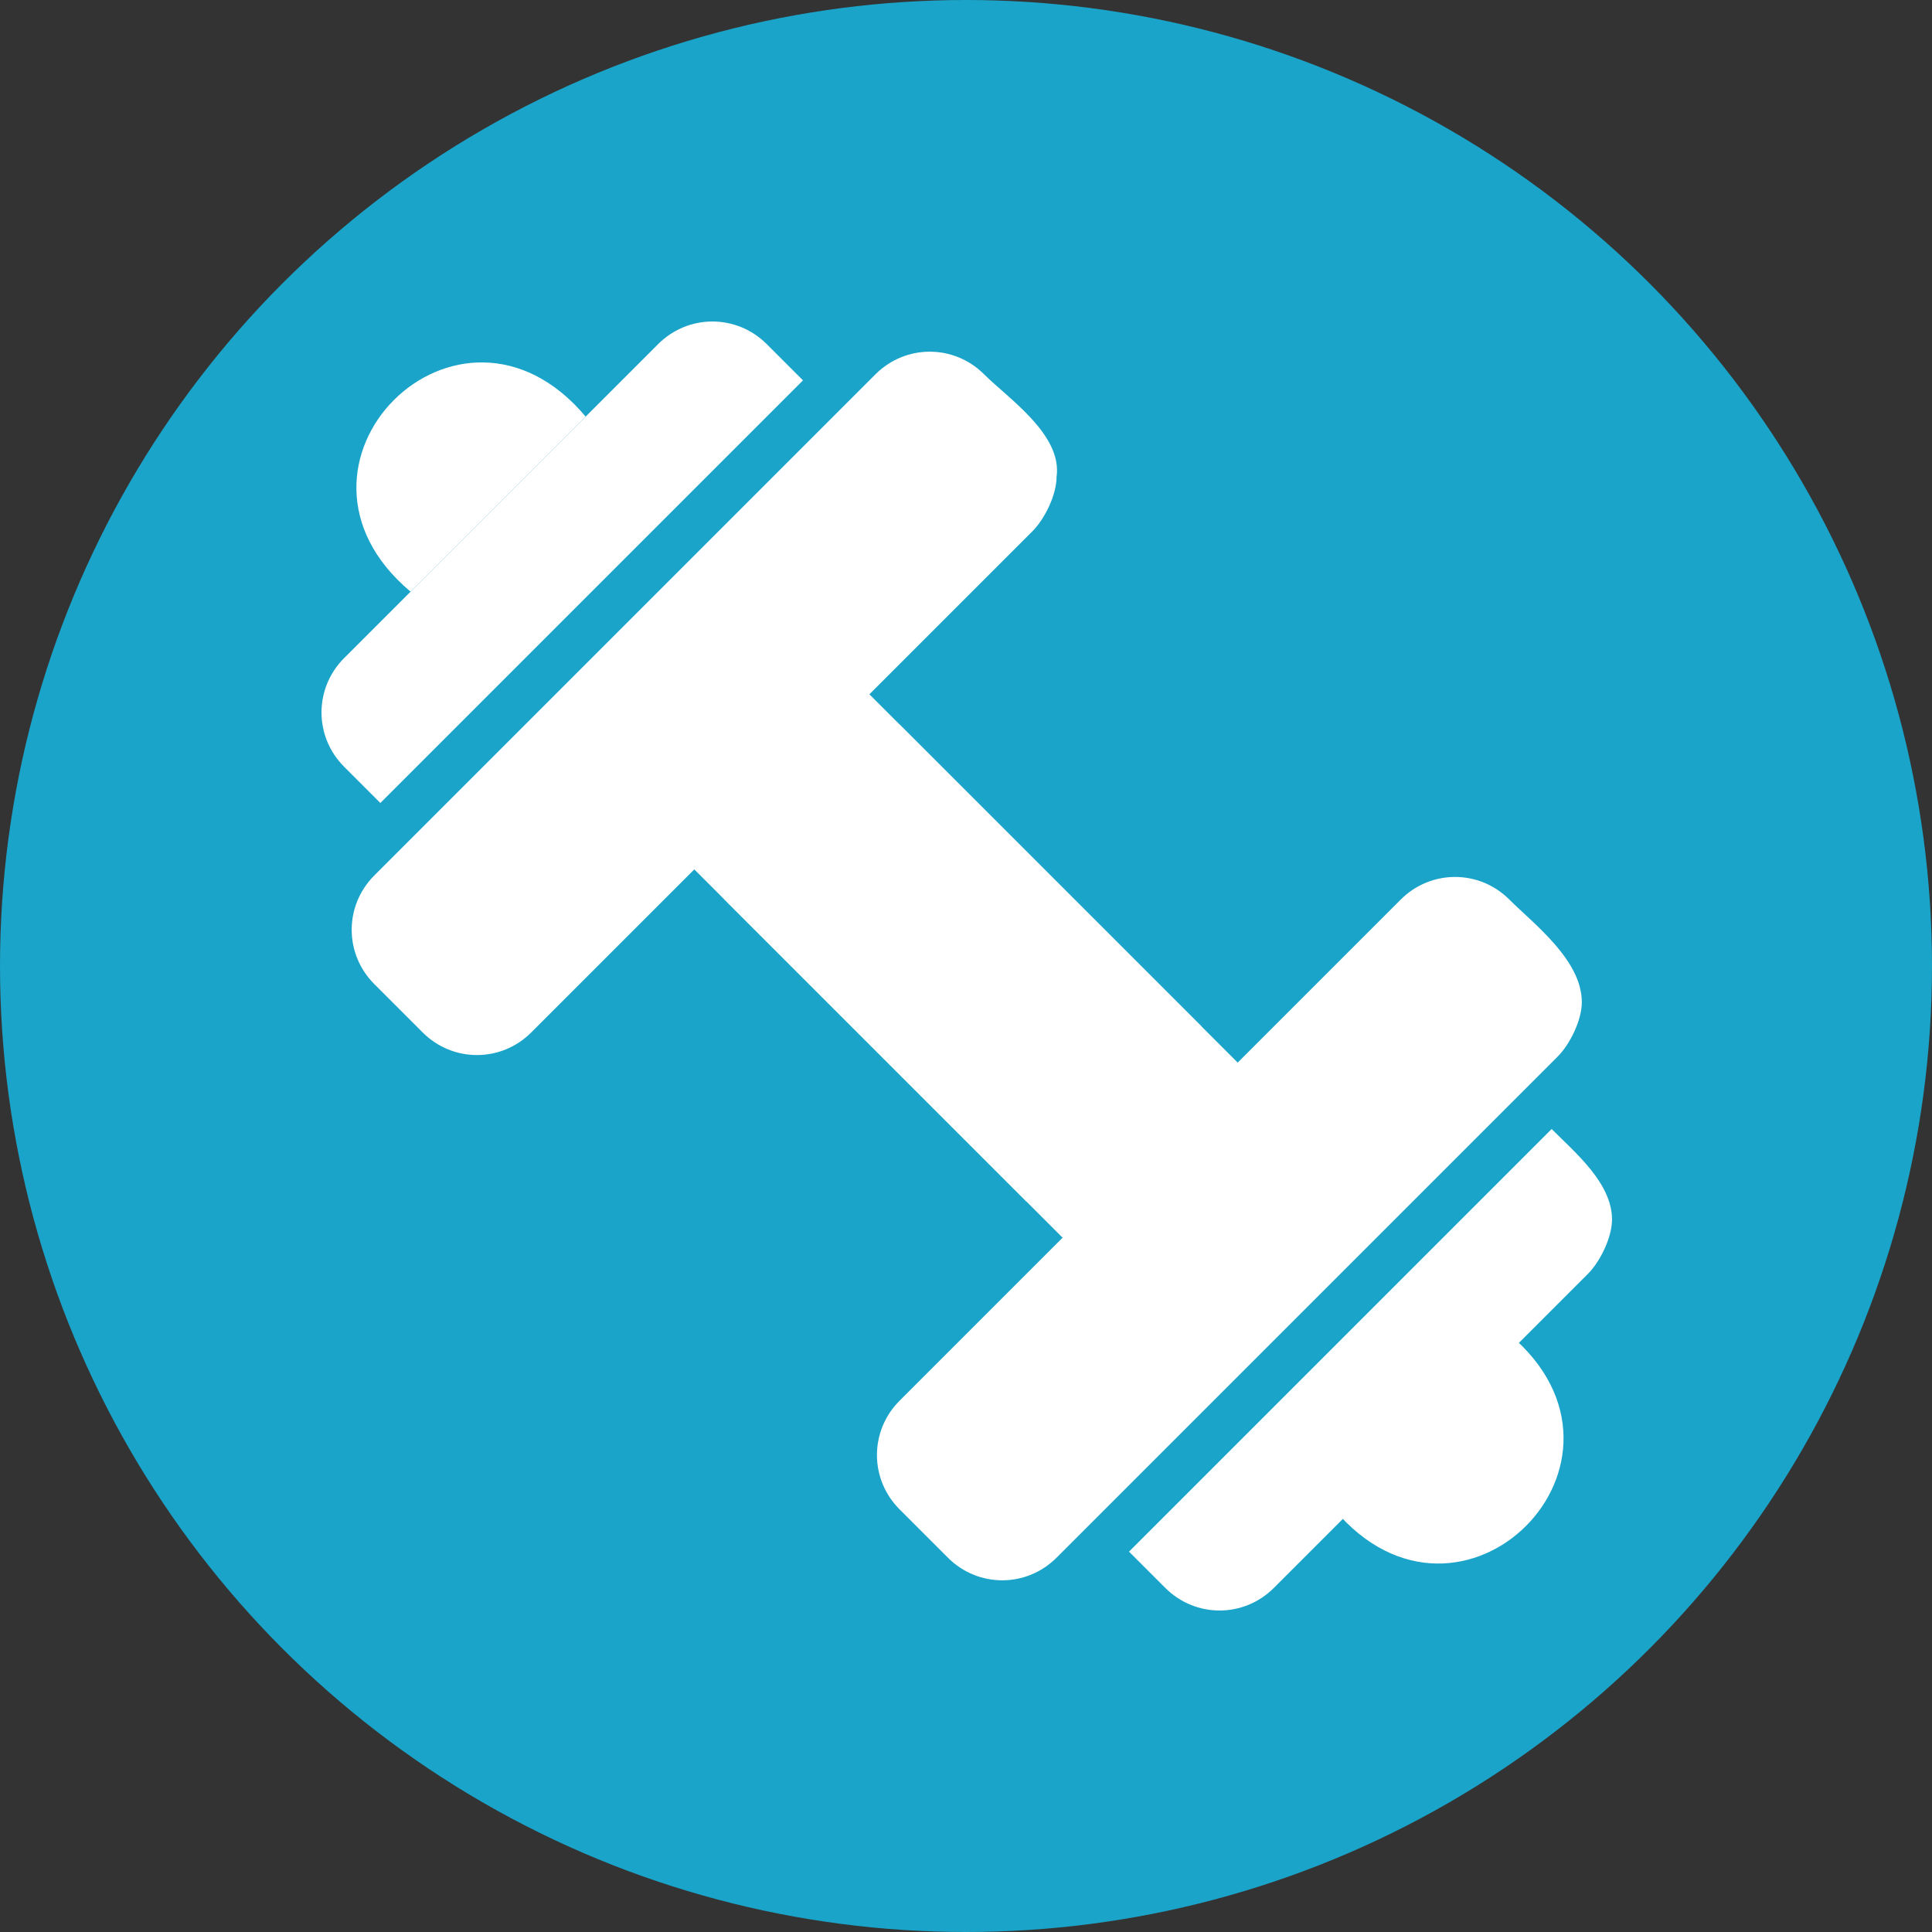 <?xml version="1.0" encoding="UTF-8"?> <svg xmlns="http://www.w3.org/2000/svg" xmlns:xlink="http://www.w3.org/1999/xlink" version="1.1" id="uuid-29679f37-fb85-4036-b9ef-4f36fb550726" x="0px" y="0px" viewBox="0 0 32 32" style="enable-background:new 0 0 32 32;" xml:space="preserve"><rect x="0" y="0" width="32" height="32" fill="#333333" stroke="none"/> <style type="text/css"> .st0{fill:#1AA4C9;} .st1{fill:#FFFFFF;} </style> <circle class="st0" cx="16" cy="16" r="16"></circle> <g> <path class="st1" d="M25,22.1c-0.7,0.7-2.2,2.2-2.9,2.9C24.2,27.5,27.5,24.2,25,22.1z"></path> <path class="st1" d="M12,14.9l5,5c0,0,2.5-2.5,2.9-2.9l-5-5C14.3,12.7,12.7,14.3,12,14.9C12,14.9,12,14.9,12,14.9z"></path> <path class="st1" d="M6.8,9.8c0.7-0.7,2.2-2.2,2.9-2.9C7.6,4.4,4.3,7.7,6.8,9.8z"></path> <path class="st1" d="M6.3,13.3l7-7l-0.6-0.6c-0.5-0.5-1.3-0.5-1.8,0l-5.2,5.2c-0.5,0.5-0.5,1.3,0,1.8L6.3,13.3L6.3,13.3z"></path> <path class="st1" d="M25.7,18.7c-0.1,0.1-7,7-7,7l0.6,0.6c0.5,0.5,1.3,0.5,1.8,0l5.2-5.2c0.2-0.2,0.4-0.6,0.4-0.9 C26.7,19.6,26.1,19.1,25.7,18.7L25.7,18.7L25.7,18.7z"></path> <path class="st1" d="M25,14.9c-0.5-0.5-1.3-0.5-1.8,0l-2.7,2.7l-6.1-6.1l2.7-2.7c0.2-0.2,0.4-0.6,0.4-0.9c0.1-0.7-0.8-1.3-1.2-1.7 c-0.5-0.5-1.3-0.5-1.8,0l-8.3,8.3c-0.5,0.5-0.5,1.3,0,1.8l0,0L7,17.1c0.5,0.5,1.3,0.5,1.8,0l0,0l2.7-2.7l6.1,6.1l-2.7,2.7 c-0.5,0.5-0.5,1.3,0,1.8l0,0l0.8,0.8c0.5,0.5,1.3,0.5,1.8,0l8.3-8.3c0.2-0.2,0.4-0.6,0.4-0.9l0,0C26.2,15.9,25.4,15.3,25,14.9 L25,14.9z"></path> </g> </svg> 